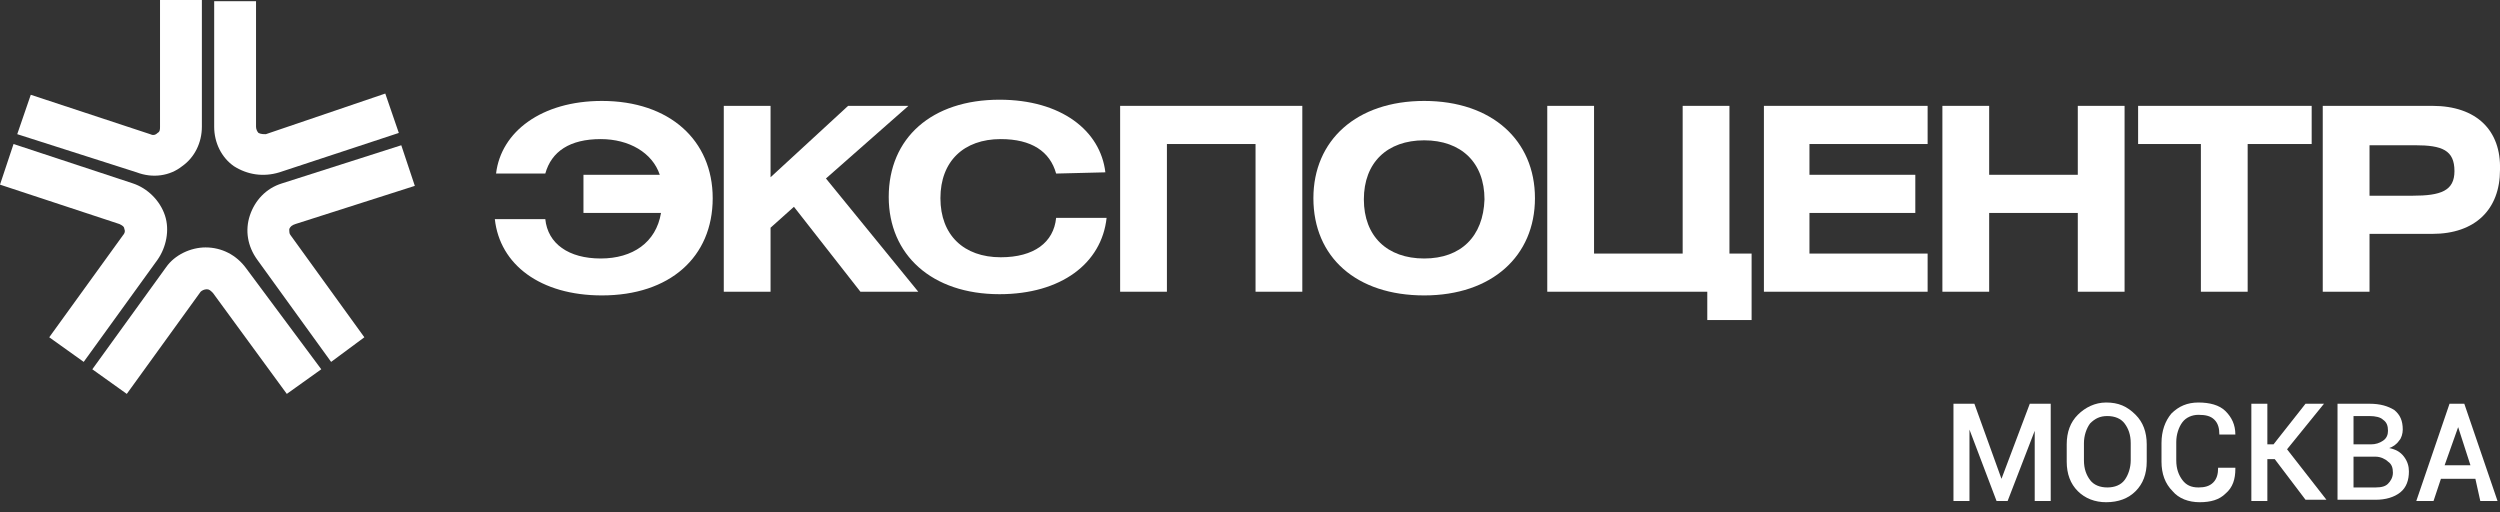 <?xml version="1.0" encoding="UTF-8"?> <!-- Generator: Adobe Illustrator 24.0.2, SVG Export Plug-In . SVG Version: 6.00 Build 0) --> <svg xmlns="http://www.w3.org/2000/svg" xmlns:xlink="http://www.w3.org/1999/xlink" id="Layer_1" x="0px" y="0px" viewBox="0 0 203.1 41.6" style="enable-background:new 0 0 203.1 41.6;" xml:space="preserve"><rect x="0" y="0" width="203.1" height="41.6" fill="#333333" stroke="none"/> <style type="text/css"> .st0{fill-rule:evenodd;clip-rule:evenodd;fill:#FFFFFF;} .st1{fill:#FFFFFF;} </style> <g> <g> <path class="st0" d="M0,15l9.7,3.2c0.2,0.1,0.4,0.2,0.4,0.4c0.1,0.2,0,0.4-0.1,0.5l-6,8.3l2.8,2l6-8.3c0.7-1,1-2.4,0.6-3.6 s-1.4-2.2-2.6-2.6l-9.7-3.2L0,15L0,15z"></path> <path class="st0" d="M32.6,11.8l-9.7,3.1c-1.3,0.4-2.2,1.4-2.6,2.6s-0.2,2.5,0.6,3.6l6,8.3l2.7-2l-6-8.3c-0.1-0.1-0.1-0.3-0.1-0.5 c0.1-0.2,0.2-0.3,0.5-0.4l9.7-3.1L32.6,11.8L32.6,11.8z"></path> <path class="st0" d="M26.1,30l-2.8,2l-6-8.2c-0.2-0.2-0.3-0.3-0.5-0.3s-0.4,0.1-0.5,0.2l-6,8.3l-2.8-2l6-8.3c0.7-1,2-1.6,3.2-1.6 c1.3,0,2.5,0.6,3.3,1.7L26.1,30L26.1,30z"></path> <path class="st0" d="M31.3,7.6l1.1,3.2L22.7,14c-1.3,0.4-2.6,0.2-3.7-0.5c-1-0.7-1.6-1.9-1.6-3.2V0.1h3.4v10.2 c0,0.2,0.1,0.4,0.2,0.5c0.2,0.1,0.4,0.1,0.6,0.1L31.3,7.6L31.3,7.6z"></path> <path class="st0" d="M1.4,10.9l1.1-3.2l9.7,3.2c0.2,0.1,0.4,0.1,0.6-0.1c0.2-0.1,0.2-0.3,0.2-0.5V0h3.4v10.3 c0,1.3-0.6,2.5-1.6,3.2c-1,0.8-2.4,1-3.7,0.5L1.4,10.9L1.4,10.9z"></path> <path class="st0" d="M40.3,14.1c0.4-3.4,3.7-5.9,8.6-5.9c5.5,0,9,3.2,9,7.9c0,4.8-3.5,7.9-9,7.9c-5,0-8.3-2.5-8.7-6.2l0,0h4.1 c0.2,2,1.9,3.2,4.5,3.2s4.5-1.3,4.9-3.7h-6.3v-3.1h6.2c-0.6-1.8-2.5-2.9-4.8-2.9c-2.5,0-4,1-4.5,2.8H40.3L40.3,14.1z"></path> <path class="st0" d="M197.6,8.6h-8.9v15.1h3.8V19h5.1c3.5,0,5.5-2,5.5-5.2C203.2,10.6,201.2,8.6,197.6,8.6z M196,15.9h-3.5v-4.1 h3.7c2.2,0,3.2,0.4,3.2,2.1C199.4,15.5,198.3,15.9,196,15.9z"></path> <polygon class="st0" points="187.8,8.6 187.8,11.7 182.6,11.7 182.6,23.7 178.8,23.7 178.8,11.7 173.7,11.7 173.7,8.6 "></polygon> <polygon class="st0" points="161.6,14.2 168.8,14.2 168.8,8.6 172.6,8.6 172.6,23.7 168.8,23.7 168.8,17.3 161.6,17.3 161.6,23.7 157.8,23.7 157.8,8.6 161.6,8.6 "></polygon> <polygon class="st0" points="156.6,8.6 156.6,11.7 147,11.7 147,14.2 155.6,14.2 155.6,17.3 147,17.3 147,20.6 156.6,20.6 156.6,23.7 143.3,23.7 143.3,8.6 "></polygon> <polygon class="st0" points="129.5,20.6 136.7,20.6 136.7,8.6 140.5,8.6 140.5,20.6 142.3,20.6 142.3,26 138.7,26 138.7,23.7 125.7,23.7 125.7,8.6 129.5,8.6 "></polygon> <path class="st0" d="M115.7,8.2c-5.5,0-9,3.2-9,7.9c0,4.8,3.5,7.9,9,7.9s9-3.2,9-7.9C124.7,11.4,121.2,8.2,115.7,8.2z M115.7,21 c-3,0-4.9-1.8-4.9-4.8s1.9-4.8,4.9-4.8s4.9,1.8,4.9,4.8C120.5,19.2,118.7,21,115.7,21z"></path> <polygon class="st0" points="105.8,8.6 105.8,23.7 102,23.7 102,11.7 94.8,11.7 94.8,23.7 91,23.7 91,8.6 "></polygon> <path class="st0" d="M85.8,14.1c-0.5-1.8-2-2.8-4.5-2.8c-3,0-4.9,1.8-4.9,4.8s1.9,4.8,4.9,4.8c2.7,0,4.3-1.2,4.5-3.2h4.1 c-0.4,3.7-3.7,6.2-8.7,6.2c-5.5,0-9-3.2-9-7.9c0-4.8,3.5-7.9,9-7.9c5,0,8.2,2.5,8.6,5.9L85.8,14.1L85.8,14.1z"></path> <polygon class="st0" points="62.6,14.4 62.6,8.6 58.8,8.6 58.8,23.7 62.6,23.7 62.6,18.5 64.5,16.8 69.9,23.7 74.6,23.7 67.1,14.5 73.8,8.6 68.9,8.6 "></polygon> </g> <g> <path class="st1" d="M162.6,38.9L162.6,38.9l2.3-6.1h1.7v7.9h-1.3V35l0,0l-2.2,5.7h-0.9l-2.2-5.8l0,0v5.8h-1.3v-7.9h1.7 L162.6,38.9z"></path> <path class="st1" d="M174.4,37.5c0,1-0.3,1.8-0.9,2.4c-0.6,0.6-1.4,0.9-2.4,0.9c-0.9,0-1.7-0.3-2.3-0.9c-0.6-0.6-0.9-1.4-0.9-2.4 v-1.4c0-1,0.3-1.8,0.9-2.4c0.6-0.6,1.4-1,2.3-1c1,0,1.7,0.3,2.4,1c0.6,0.6,0.9,1.4,0.9,2.4V37.5z M173.1,36c0-0.7-0.2-1.2-0.5-1.6 s-0.8-0.6-1.4-0.6c-0.6,0-1,0.2-1.4,0.6c-0.3,0.4-0.5,1-0.5,1.6v1.4c0,0.7,0.2,1.2,0.5,1.6c0.3,0.4,0.8,0.6,1.4,0.6 c0.6,0,1.1-0.2,1.4-0.6c0.3-0.4,0.5-1,0.5-1.6V36z"></path> <path class="st1" d="M181.6,38.1L181.6,38.1c0,0.8-0.2,1.5-0.8,2c-0.5,0.5-1.2,0.7-2.1,0.7c-0.9,0-1.7-0.3-2.2-0.9 c-0.6-0.6-0.9-1.4-0.9-2.4V36c0-1,0.3-1.8,0.8-2.4c0.6-0.6,1.3-0.9,2.2-0.9s1.7,0.2,2.2,0.7s0.8,1.1,0.8,1.9l0,0h-1.3 c0-0.5-0.1-0.9-0.4-1.2c-0.3-0.3-0.7-0.4-1.3-0.4c-0.5,0-1,0.2-1.3,0.6c-0.3,0.4-0.5,1-0.5,1.6v1.5c0,0.7,0.2,1.2,0.5,1.6 c0.3,0.4,0.7,0.6,1.3,0.6c0.5,0,0.9-0.1,1.2-0.4c0.3-0.3,0.4-0.7,0.4-1.2h1.4V38.1z"></path> <path class="st1" d="M184.8,37.3h-0.6v3.4h-1.3v-7.9h1.3v3.3h0.5l2.6-3.3h1.5l0,0l-3,3.7l3.2,4.1h-1.7L184.8,37.3z"></path> <path class="st1" d="M189.9,40.7v-7.9h2.6c0.9,0,1.5,0.2,2,0.5c0.5,0.4,0.7,0.9,0.7,1.6c0,0.3-0.1,0.7-0.3,0.9 c-0.2,0.3-0.5,0.5-0.8,0.6c0.5,0.1,0.9,0.3,1.2,0.7s0.4,0.8,0.4,1.2c0,0.7-0.2,1.3-0.7,1.7s-1.2,0.6-2,0.6h-3.1V40.7z M191.2,36.1 h1.4c0.4,0,0.7-0.1,1-0.3s0.4-0.5,0.4-0.8c0-0.4-0.1-0.7-0.4-0.9c-0.2-0.2-0.6-0.3-1.1-0.3h-1.3L191.2,36.1L191.2,36.1z M191.2,37.1v2.5h1.8c0.5,0,0.8-0.1,1-0.3s0.4-0.5,0.4-0.9s-0.1-0.7-0.4-0.9c-0.2-0.2-0.6-0.4-1-0.4h-0.1 C192.9,37.1,191.2,37.1,191.2,37.1z"></path> <path class="st1" d="M201.1,38.9h-2.8l-0.6,1.8h-1.4l2.7-7.9h1.2l2.7,7.9h-1.4L201.1,38.9z M198.6,37.8h2.1l-1-3.1l0,0L198.6,37.8 z"></path> </g> </g> </svg> 